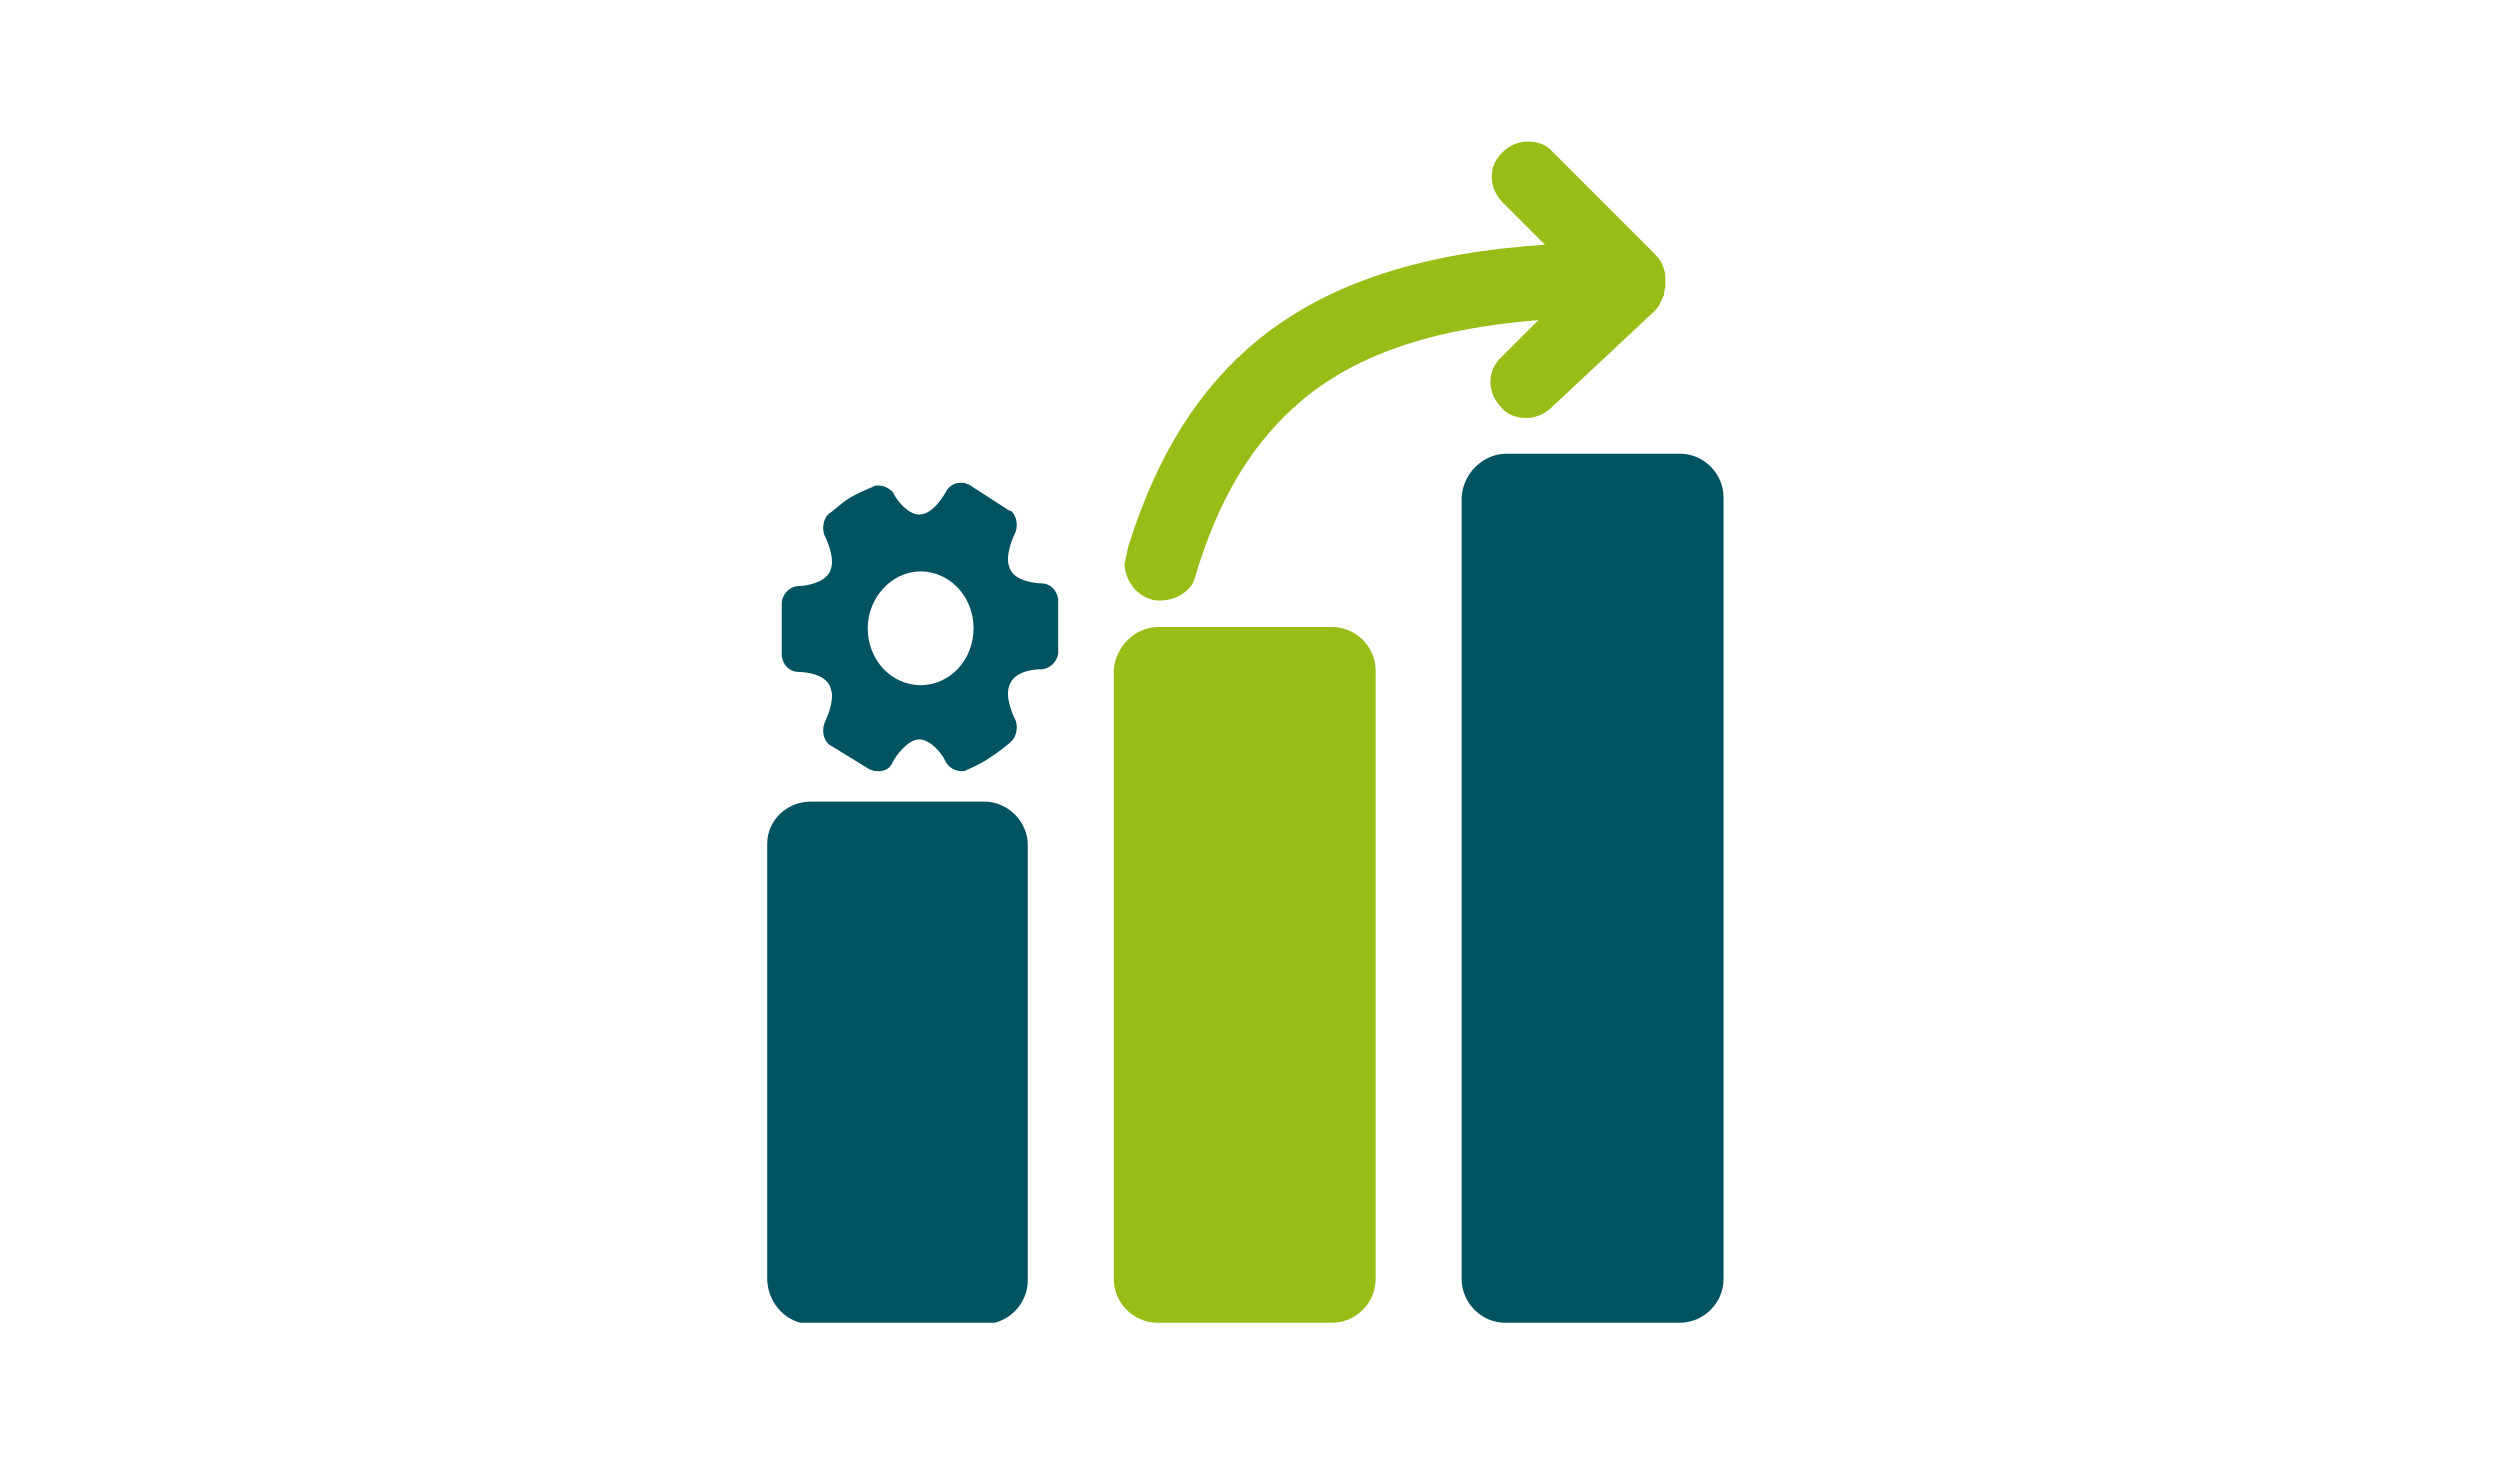 <?xml version="1.0" encoding="utf-8"?>
<!-- Generator: Adobe Illustrator 23.0.2, SVG Export Plug-In . SVG Version: 6.00 Build 0)  -->
<svg version="1.1" id="Capa_1" xmlns="http://www.w3.org/2000/svg" xmlns:xlink="http://www.w3.org/1999/xlink" x="0px" y="0px"
	 viewBox="0 0 189 112" style="enable-background:new 0 0 189 112;" xml:space="preserve">
<style type="text/css">
	.st0{clip-path:url(#SVGID_2_);fill:#98BD17;}
	.st1{clip-path:url(#SVGID_4_);fill:#015361;}
	.st2{fill:#015361;}
</style>
<g>
	<g>
		<g>
			<defs>
				<polyline id="SVGID_1_" points="130.3,8 58,8 58,100 130.3,100 130.3,8 				"/>
			</defs>
			<clipPath id="SVGID_2_">
				<use xlink:href="#SVGID_1_"  style="overflow:visible;"/>
			</clipPath>
			<path class="st0" d="M87.6,47.4h13.1c1.8,0,3.3,1.5,3.3,3.3v46c0,1.8-1.5,3.3-3.3,3.3l0,0h0.2H87.3h0.2l0,0
				c-1.8,0-3.3-1.5-3.3-3.3v-46C84.3,48.9,85.8,47.4,87.6,47.4 M87.7,45.4L87.7,45.4c-0.2,0-0.5,0-0.7-0.1c-0.7-0.2-1.8-0.9-2-2.6
				l0.3-1.4c2.2-7,5.4-12,9.8-15.6c5.4-4.4,12.6-6.6,21.7-7.2l-3.2-3.2c-1.1-1.1-1.1-2.8,0-3.8c0.5-0.5,1.2-0.8,1.9-0.8
				c0.7,0,1.4,0.2,1.9,0.8l7.7,7.7c0.3,0.3,0.6,0.7,0.7,1.2c0.1,0.2,0.1,0.4,0.1,0.7v0.1v0.1v0.1v0.1v0.1c0,0.2-0.1,0.4-0.1,0.7
				c-0.2,0.4-0.3,0.8-0.7,1.2l-7.8,7.3c-0.5,0.5-1.2,0.8-1.9,0.8c-0.7,0-1.4-0.2-1.9-0.8c-1.1-1.1-1.1-2.8,0-3.8l2.8-2.8
				c-7.4,0.6-13.3,2.3-17.8,6c-3.7,3.1-6.4,7.4-8.2,13.6C90,44.7,88.9,45.4,87.7,45.4"/>
		</g>
		<g>
			<defs>
				<polyline id="SVGID_3_" points="130.3,8 58,8 58,100 130.3,100 130.3,8 				"/>
			</defs>
			<clipPath id="SVGID_4_">
				<use xlink:href="#SVGID_3_"  style="overflow:visible;"/>
			</clipPath>
			<path class="st1" d="M74.4,60.6H61.3c-1.8,0-3.3,1.4-3.3,3.2v33c0.1,1.8,1.5,3.3,3.3,3.3h13.1c1.8,0,3.3-1.5,3.3-3.3V63.9
				C77.7,62.1,76.2,60.6,74.4,60.6z"/>
			<path class="st1" d="M127,34.3h-13.1c-1.8,0-3.3,1.5-3.4,3.3v59.1c0,1.8,1.5,3.3,3.3,3.3H127c1.8,0,3.3-1.5,3.3-3.3V37.6
				C130.3,35.8,128.8,34.3,127,34.3z"/>
			<polyline class="st1" points="87.3,100 101,100 100.8,100 87.7,100 87.3,100 			"/>
		</g>
	</g>
</g>
<path class="st2" d="M69.6,51.8c-2.2,0-4-1.9-4-4.3c0-2.3,1.8-4.3,4-4.3s4,1.9,4,4.3C73.6,49.9,71.8,51.8,69.6,51.8 M66.4,36.7
	c-0.1,0-0.3,0-0.4,0.1c0,0-1,0.4-1.7,0.8c-0.8,0.5-1.5,1.2-1.6,1.2c-0.5,0.4-0.6,1.3-0.3,1.8c0,0,0.5,1,0.5,1.9
	c0,0.3-0.1,0.6-0.2,0.8c-0.5,0.8-1.8,1-2.3,1c0,0,0,0,0,0l0,0c-0.6,0-1.2,0.5-1.3,1.2v0.1v3.9v0.1c0.1,0.7,0.6,1.2,1.3,1.2
	c0,0,0,0,0,0s1.8,0,2.3,1c0.1,0.2,0.2,0.5,0.2,0.8c0,0.9-0.5,1.9-0.5,1.9c-0.3,0.6-0.2,1.4,0.3,1.8l0,0l3.1,1.9l0.1,0
	c0.1,0.1,0.3,0.1,0.5,0.1c0.5,0,0.9-0.2,1.1-0.7c0.2-0.4,1.1-1.7,2-1.7s1.8,1.2,2,1.7c0.2,0.4,0.7,0.7,1.2,0.7h0
	c0.1,0,0.3,0,0.4-0.1c0,0,1-0.4,1.7-0.9c0.8-0.5,1.5-1.1,1.6-1.2c0.5-0.4,0.6-1.3,0.3-1.8c0,0-0.5-1-0.5-1.9c0-0.3,0.1-0.6,0.2-0.8
	c0.5-0.9,1.8-1,2.3-1c0,0,0,0,0,0c0,0,0,0,0,0c0.6,0,1.2-0.5,1.3-1.2v-0.1v-3.9v-0.1c-0.1-0.7-0.6-1.2-1.3-1.2l0,0c0,0,0,0,0,0
	c-0.5,0-1.9-0.2-2.3-1c-0.1-0.2-0.2-0.5-0.2-0.8c0-0.9,0.5-1.9,0.5-1.9c0.3-0.6,0.2-1.4-0.3-1.8l-0.1,0l-3.1-2l-0.1,0
	c-0.1-0.1-0.3-0.1-0.5-0.1c-0.5,0-0.9,0.3-1.1,0.7c0,0-0.9,1.7-2,1.7c-0.9,0-1.8-1.2-2-1.7C67.3,37,66.9,36.7,66.4,36.7"/>
</svg>
